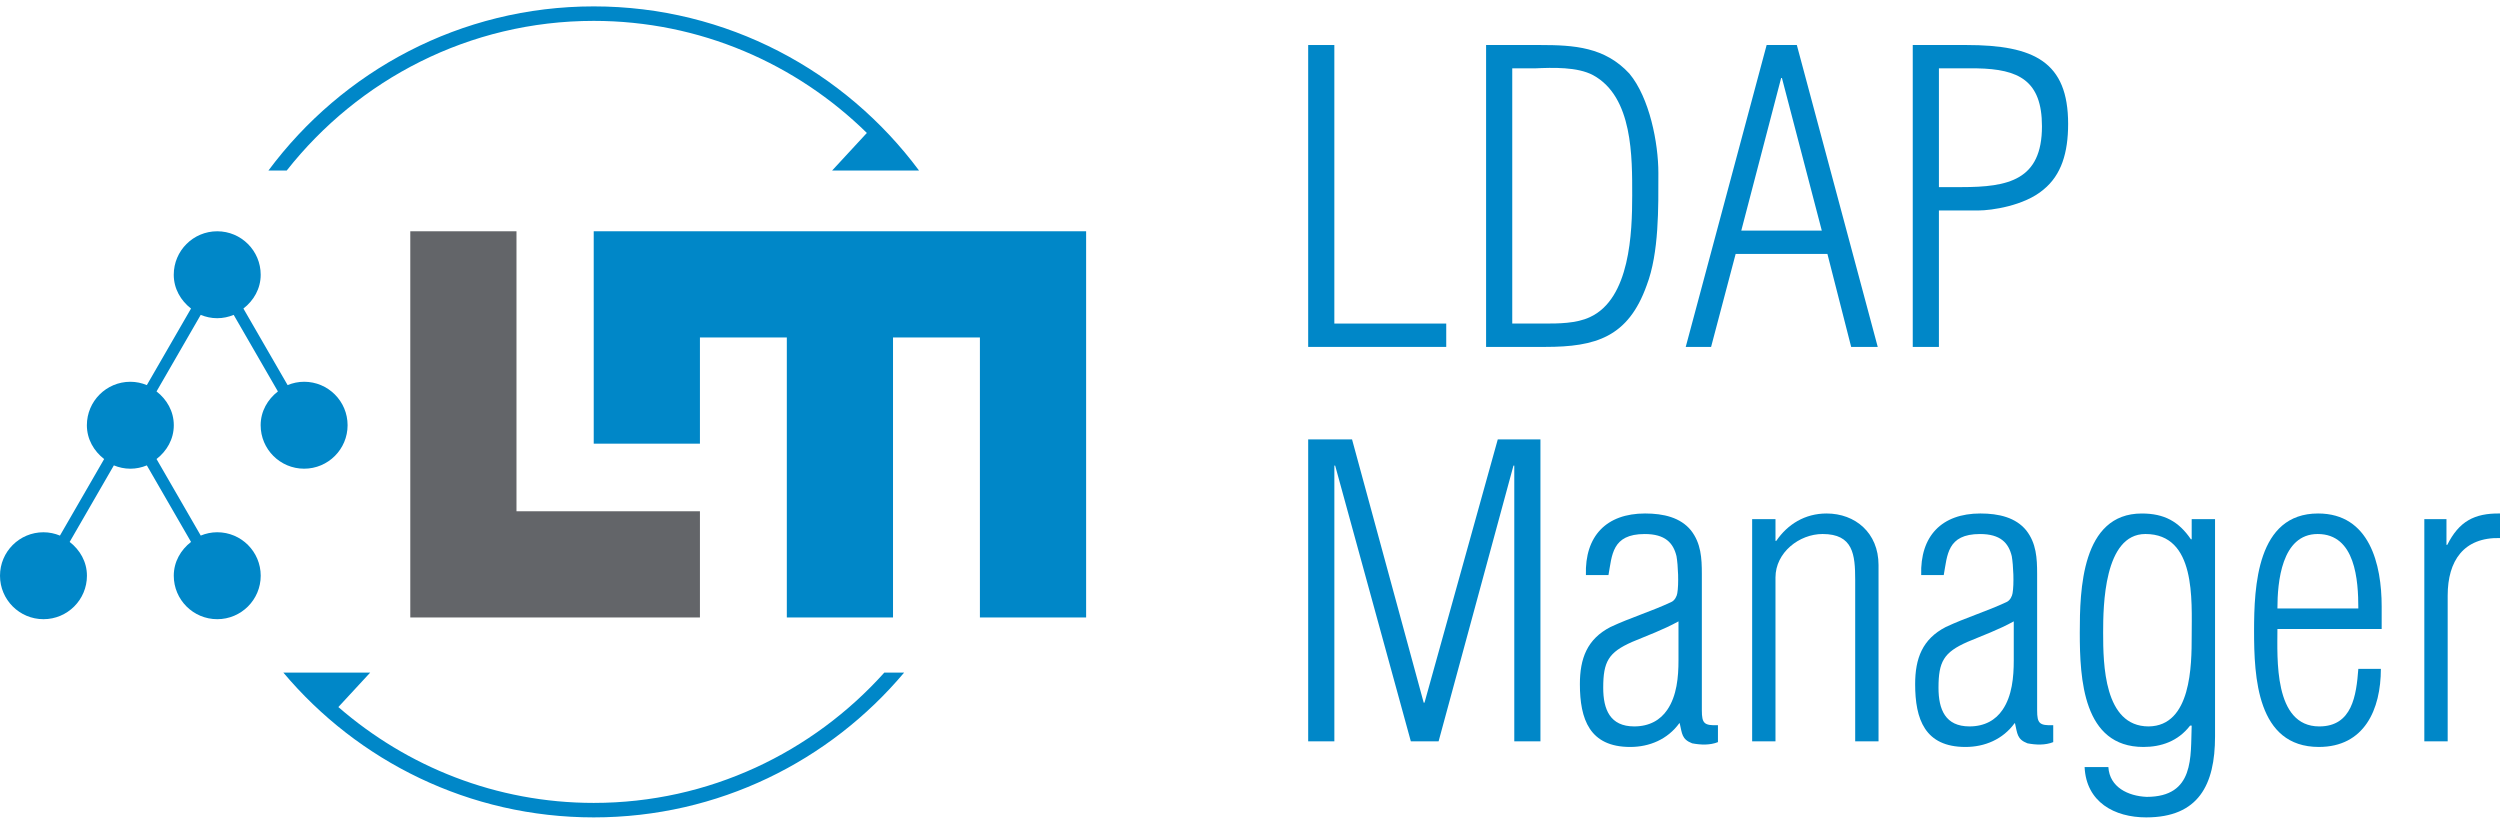 <?xml version="1.0" encoding="utf-8"?>
<!-- Generator: Adobe Illustrator 22.0.1, SVG Export Plug-In . SVG Version: 6.00 Build 0)  -->
<svg version="1.1" id="レイヤー_1" xmlns="http://www.w3.org/2000/svg" xmlns:xlink="http://www.w3.org/1999/xlink" x="0px"
	 y="0px" viewBox="0 0 250 82" enable-background="new 0 0 250 82" xml:space="preserve">
<g>
	<g>
		<g>
			<g>
				<path fill="#0087C8" d="M130.818,34.691V4.502h2.616V32.356h11.19v2.335H130.818z"/>
				<path fill="#0087C8" d="M148.609,4.502h5.394c3.421,0,6.48,0.201,8.935,2.858
					c2.013,2.415,2.899,6.923,2.899,9.942c0,3.421,0.08,7.97-1.168,11.23
					c-1.851,5.193-5.112,6.159-10.143,6.159h-5.917V4.502z M151.225,32.356h3.139
					c1.489,0,3.261,0,4.629-0.644c4.025-1.851,4.227-8.493,4.227-12.156
					c0-3.824,0.08-9.862-3.905-12.036c-1.57-0.845-4.025-0.764-5.836-0.684h-2.254V32.356z"/>
				<path fill="#0087C8" d="M179.683,4.502l8.091,30.189h-2.657l-2.375-9.298h-9.177l-2.456,9.298
					h-2.536l8.091-30.189H179.683z M182.179,23.058l-3.985-15.256h-0.08l-3.985,15.256H182.179z"/>
				<path fill="#0087C8" d="M191.275,34.691V4.502h5.354c6.803,0,10.184,1.691,10.184,7.89
					c0,2.899-0.685,5.112-2.456,6.561c-1.932,1.65-5.273,2.093-6.48,2.093h-3.985v13.646
					H191.275z M193.891,18.711h2.255c4.669,0,8.05-0.685,8.05-6.079
					c0-4.588-2.334-5.715-6.48-5.796h-3.824V18.711z"/>
			</g>
			<g>
				<path fill="#0087C8" d="M133.434,74.131h-2.616V43.942h4.387l7.165,26.325h0.081l7.326-26.325
					h4.267v30.189h-2.616V46.559h-0.081l-7.487,27.572h-2.777l-7.567-27.572h-0.08V74.131z"/>
				<path fill="#0087C8" d="M158.591,57.507c-0.121-3.905,2.052-6.159,5.917-6.159
					c1.852,0,3.543,0.403,4.589,1.691c1.006,1.288,1.087,2.777,1.087,4.347v13.646
					c0,1.328,0.241,1.529,1.61,1.489v1.691c-0.805,0.322-1.731,0.282-2.576,0.121
					c-1.047-0.403-1.006-0.966-1.248-2.012h-0.04c-1.167,1.61-2.979,2.375-4.911,2.375
					c-4.066,0-5.031-2.777-5.031-6.28c0-2.576,0.724-4.508,3.059-5.715
					c1.972-0.926,4.106-1.57,6.078-2.496c0.363-0.161,0.564-0.604,0.604-0.885
					c0.161-0.926,0.081-2.777-0.08-3.703c-0.322-1.328-1.127-2.214-3.18-2.214
					c-3.3,0-3.26,2.133-3.623,4.106H158.591z M167.849,62.136
					c-1.529,0.845-3.1,1.409-4.629,2.053c-2.375,1.047-2.898,1.972-2.898,4.588
					c0,2.174,0.684,3.864,3.099,3.864c1.529,0,2.616-0.644,3.301-1.651
					c0.966-1.408,1.127-3.3,1.127-4.951V62.136z"/>
				<path fill="#0087C8" d="M177.549,74.131h-2.334V51.912h2.334v2.174h0.08
					c1.128-1.651,2.858-2.737,5.032-2.737c2.858,0,5.192,1.932,5.192,5.152v17.63h-2.334
					V57.99c0-2.536-0.202-4.589-3.261-4.589c-2.334,0-4.71,1.852-4.71,4.348V74.131z"/>
				<path fill="#0087C8" d="M192.12,57.507c-0.12-3.905,2.053-6.159,5.917-6.159
					c1.851,0,3.542,0.403,4.588,1.691c1.007,1.288,1.088,2.777,1.088,4.347v13.646
					c0,1.328,0.241,1.529,1.61,1.489v1.691c-0.805,0.322-1.731,0.282-2.576,0.121
					c-1.047-0.403-1.007-0.966-1.248-2.012h-0.04c-1.168,1.61-2.979,2.375-4.912,2.375
					c-4.065,0-5.032-2.777-5.032-6.28c0-2.576,0.725-4.508,3.061-5.715
					c1.971-0.926,4.105-1.57,6.078-2.496c0.363-0.161,0.563-0.604,0.603-0.885
					c0.16-0.926,0.08-2.777-0.08-3.703c-0.322-1.328-1.128-2.214-3.179-2.214
					c-3.301,0-3.261,2.133-3.624,4.106H192.12z M201.377,62.136
					c-1.529,0.845-3.099,1.409-4.628,2.053c-2.376,1.047-2.899,1.972-2.899,4.588
					c0,2.174,0.683,3.864,3.099,3.864c1.53,0,2.616-0.644,3.301-1.651
					c0.966-1.408,1.126-3.3,1.126-4.951V62.136z"/>
				<path fill="#0087C8" d="M219.168,51.912h2.336v21.737c0,4.83-1.651,8.09-6.883,8.09
					c-3.181,0-5.998-1.529-6.16-5.031h2.376c0.12,2.012,1.973,2.899,3.824,2.979
					c4.83,0,4.387-4.025,4.507-7.124h-0.16c-1.208,1.57-2.899,2.133-4.669,2.133
					c-6.038,0-6.36-6.803-6.36-11.432c0-4.226,0.162-11.914,6.2-11.914
					c2.254,0,3.702,0.805,4.91,2.576h0.08V51.912z M210.314,63.263
					c0,3.14,0.08,9.379,4.548,9.379c4.267-0.04,4.307-6.118,4.307-9.057
					c0-3.583,0.443-10.184-4.628-10.184C210.394,53.401,210.314,60.606,210.314,63.263z"/>
				<path fill="#0087C8" d="M238.167,62.901h-10.425c0,2.858-0.403,9.741,4.185,9.741
					c3.301,0,3.704-3.099,3.906-5.756h2.254c0,4.066-1.651,7.809-6.2,7.809
					c-6.198,0-6.48-7.004-6.48-11.593c0-4.468,0.282-11.754,6.4-11.754
					c5.152,0,6.36,5.072,6.36,9.298V62.901z M235.833,60.848
					c0-2.818-0.282-7.447-4.066-7.447c-3.622,0-4.025,4.831-4.025,7.447H235.833z"/>
				<path fill="#0087C8" d="M244.647,54.488h0.08c1.168-2.334,2.696-3.179,5.273-3.139v2.455
					c-3.622-0.08-5.232,2.255-5.232,5.756v14.571h-2.336V51.912h2.215V54.488z"/>
			</g>
		</g>
	</g>
	<g>
		<path fill="#0087C8" d="M59.373,0.639c-13.34,0-25.139,6.47-32.529,16.413h1.828
			C35.838,7.957,46.922,2.088,59.373,2.088c10.634,0,20.262,4.291,27.313,11.207
			l-3.473,3.757h6.861h1.828C84.512,7.11,72.713,0.639,59.373,0.639z"/>
		<path fill="#0087C8" d="M88.435,67.257c-7.164,7.978-17.52,13.034-29.062,13.034
			c-9.771,0-18.684-3.633-25.538-9.586l3.187-3.448h-6.71h-1.979
			c7.438,8.848,18.577,14.482,31.041,14.482s23.602-5.634,31.041-14.482H88.435z"/>
		<polygon fill="#0087C8" points="108.611,23.128 108.611,23.128 59.372,23.128 59.373,44.369 
			69.993,44.369 69.993,33.748 78.682,33.748 78.682,61.747 89.302,61.747 89.302,33.748 
			97.991,33.748 97.991,61.747 108.612,61.747 108.612,23.128 		"/>
		<polygon fill="#636569" points="51.649,51.127 51.649,23.128 41.029,23.128 41.029,61.747 69.993,61.747 
			69.993,51.127 		"/>
		<path fill="#0087C8" d="M30.413,38.176c-0.586,0-1.142,0.123-1.652,0.334l-4.42-7.655
			c1.025-0.795,1.728-1.982,1.728-3.38c0-2.401-1.946-4.347-4.347-4.347
			c-2.401,0-4.347,1.946-4.347,4.347c0,1.397,0.702,2.584,1.727,3.38l-4.419,7.655
			c-0.509-0.21-1.064-0.333-1.649-0.333c-2.401,0-4.347,1.946-4.347,4.347
			c0,1.397,0.702,2.584,1.727,3.38l-4.419,7.655c-0.509-0.21-1.064-0.333-1.649-0.333
			C1.946,53.225,0,55.171,0,57.572c0,2.401,1.946,4.347,4.347,4.347
			c2.401,0,4.347-1.946,4.347-4.347c0-1.397-0.702-2.584-1.727-3.379l4.419-7.655
			c0.509,0.209,1.064,0.333,1.649,0.333c0.585,0,1.14-0.123,1.649-0.333l4.42,7.655
			c-1.024,0.795-1.726,1.982-1.726,3.379c0,2.401,1.946,4.347,4.347,4.347
			c2.401,0,4.347-1.946,4.347-4.347c0-2.401-1.946-4.347-4.347-4.347
			c-0.585,0-1.14,0.123-1.65,0.333l-4.421-7.655c1.025-0.795,1.727-1.982,1.727-3.38
			c0-1.398-0.702-2.585-1.727-3.38l4.418-7.655c0.509,0.21,1.064,0.333,1.65,0.333
			c0.585,0,1.139-0.123,1.648-0.333l4.421,7.656c-1.024,0.795-1.725,1.982-1.725,3.379
			c0,2.401,1.946,4.347,4.347,4.347c2.401,0,4.347-1.946,4.347-4.347
			C34.76,40.122,32.813,38.176,30.413,38.176z"/>
	</g>
</g>
</svg>
